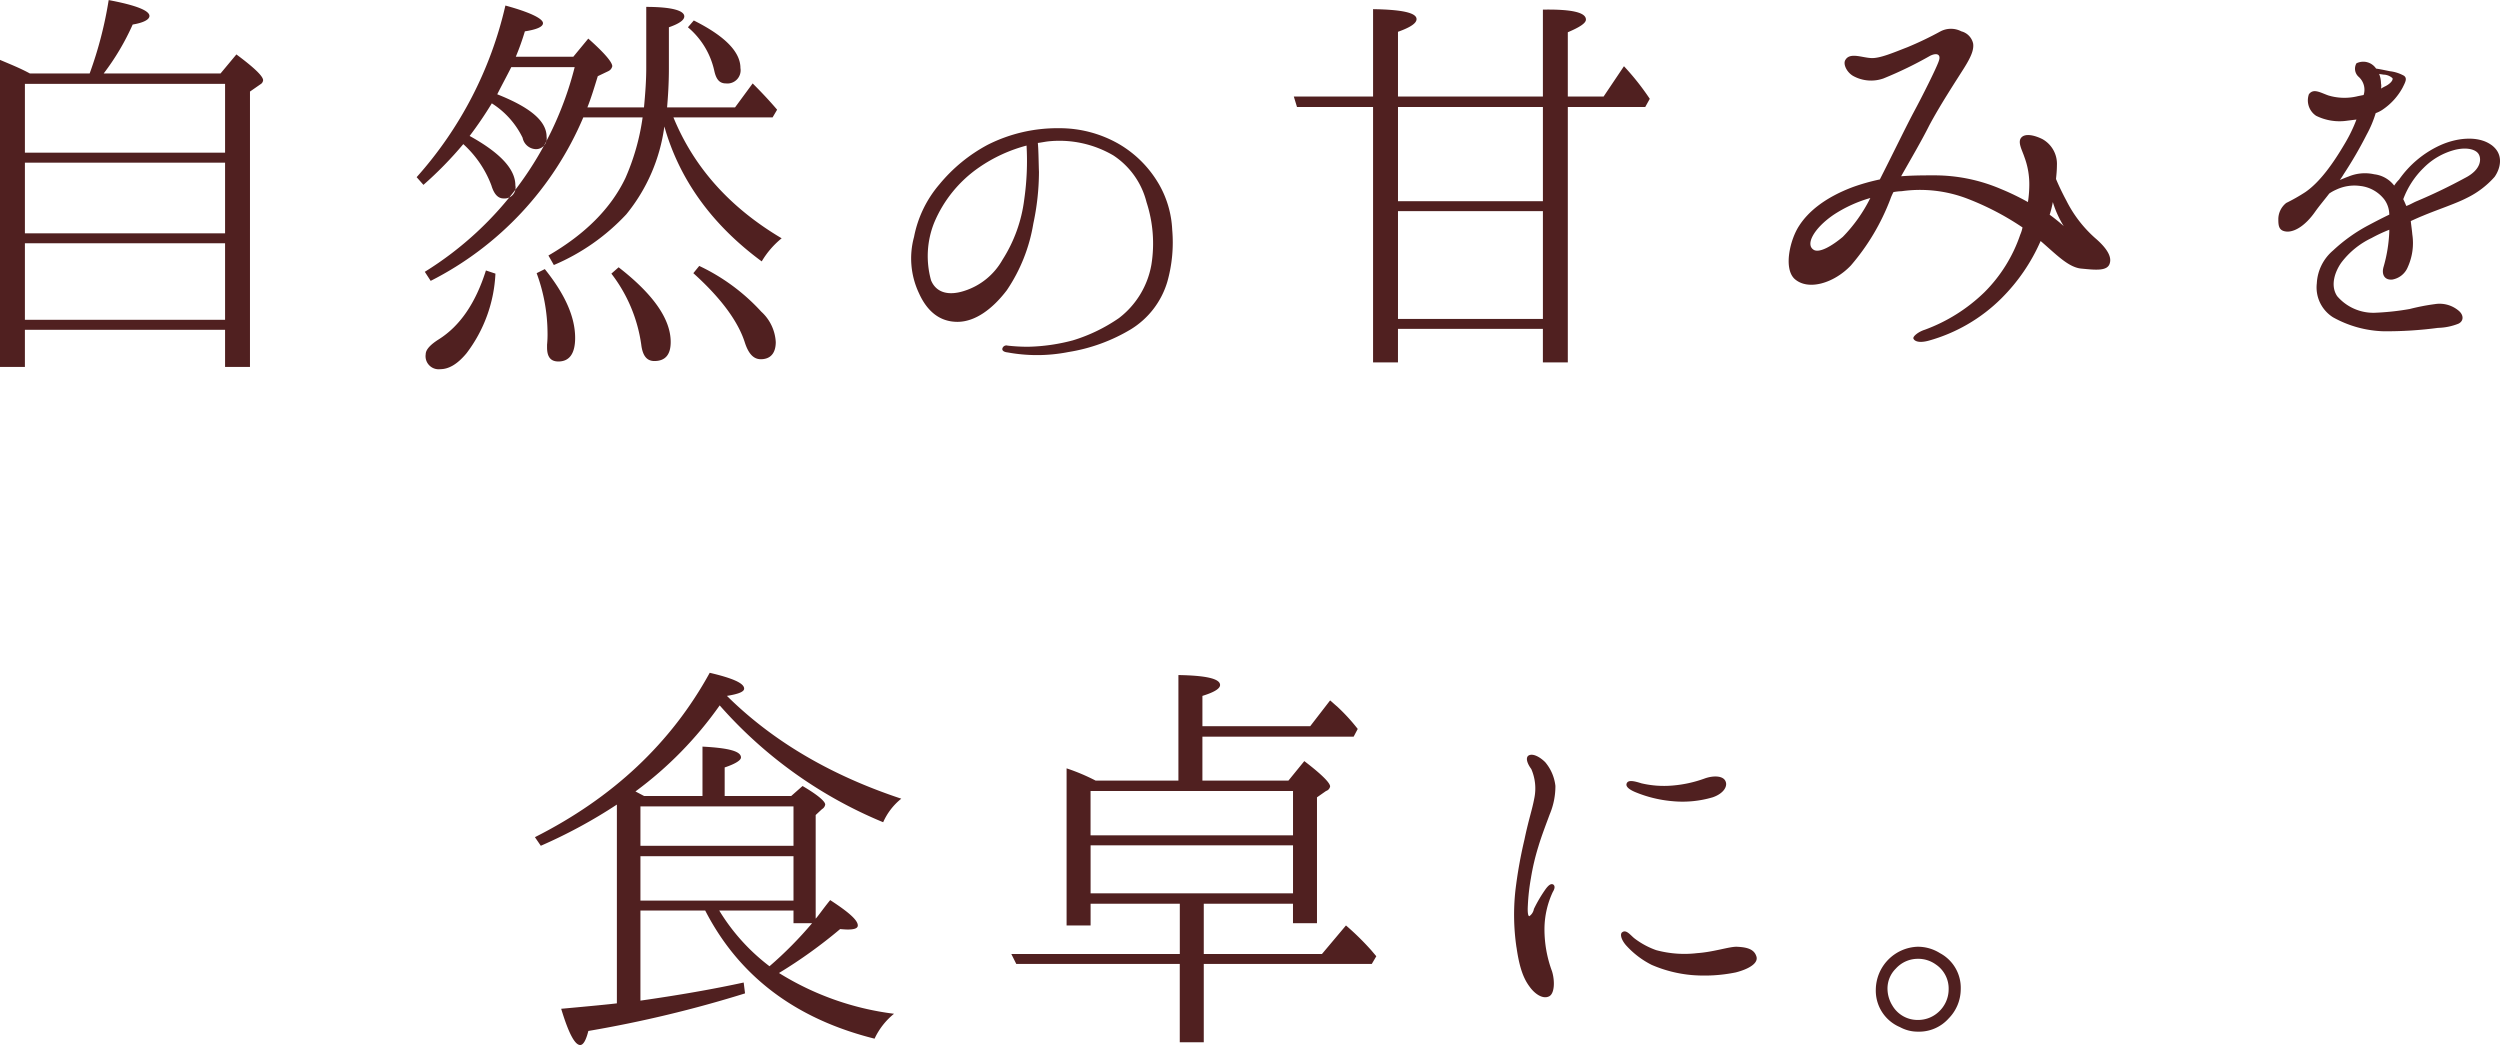 <svg id="catch-sp.svg" xmlns="http://www.w3.org/2000/svg" width="331.219" height="138.469" viewBox="0 0 331.219 138.469">
  <defs>
    <style>
      .cls-1 {
        fill: #502020;
        fill-rule: evenodd;
      }
    </style>
  </defs>
  <path id="自然の甘みを" class="cls-1" d="M157.549,781.381v-9.359h26.52v9.359h-26.52Zm0,11.46V782.7h26.52v10.14h-26.52Zm26.52-31.259V770.7h-26.52v-9.119h26.52Zm-25.86-1.38c-1.32-.72-2.7-1.26-3.96-1.8v40.679h3.3v-4.92h26.52v4.92h3.3V762.6l1.38-.96a0.69,0.69,0,0,0,.36-0.54c0-.54-1.2-1.68-3.54-3.42l-2.1,2.52h-15.48a32.332,32.332,0,0,0,3.84-6.48c1.44-.24,2.22-0.66,2.22-1.14,0-.72-1.86-1.44-5.4-2.1a52.106,52.106,0,0,1-2.52,9.72h-7.92Zm87.9,26.459c3.6,3.24,5.94,6.36,6.84,9.24,0.48,1.44,1.14,2.16,2.1,2.16,1.26,0,1.98-.78,1.98-2.28a5.872,5.872,0,0,0-1.92-4.02,26.364,26.364,0,0,0-8.219-6.06Zm-27.48-.36c-1.38,4.38-3.479,7.38-6.239,9.12-1.14.72-1.74,1.38-1.74,1.98a1.732,1.732,0,0,0,1.92,1.98c1.14,0,2.28-.66,3.48-2.1a18.83,18.83,0,0,0,3.839-10.56Zm16.62,0.42a19.94,19.94,0,0,1,3.96,9.42c0.18,1.44.72,2.16,1.74,2.16q2.16,0,2.16-2.52c0-3.06-2.34-6.36-6.9-9.9Zm-9.9-.06a23.092,23.092,0,0,1,1.44,7.74,14.149,14.149,0,0,1-.06,1.74v0.36c0,1.26.48,1.86,1.5,1.86,1.44,0,2.22-1.02,2.22-3.12,0-2.76-1.32-5.76-4.02-9.12Zm20.04-32.579a10.435,10.435,0,0,1,3.48,5.7c0.24,1.14.66,1.74,1.56,1.74a1.752,1.752,0,0,0,1.92-2.04c0-2.16-2.1-4.26-6.18-6.3Zm-13.32,10.62c0.48-1.2.9-2.58,1.38-4.14l1.38-.66a0.935,0.935,0,0,0,.54-0.66c0-.54-1.08-1.8-3.18-3.66l-1.98,2.4h-7.62a33.519,33.519,0,0,0,1.2-3.36c1.56-.24,2.4-0.6,2.4-1.08,0-.6-1.68-1.44-4.98-2.34a51.243,51.243,0,0,1-11.759,22.739l0.9,1.02a49.158,49.158,0,0,0,5.28-5.4,14.061,14.061,0,0,1,3.719,5.46c0.36,1.2.9,1.74,1.62,1.74a1.456,1.456,0,0,0,1.56-1.74c0-2.16-2.04-4.32-6.059-6.54a51,51,0,0,0,2.939-4.32,11.151,11.151,0,0,1,4.08,4.56,1.866,1.866,0,0,0,1.62,1.5,1.414,1.414,0,0,0,1.56-1.62c0-2.1-2.16-3.9-6.54-5.639,0.6-1.2,1.26-2.4,1.86-3.6h8.4a44.849,44.849,0,0,1-19.859,27.119l0.78,1.2a43.123,43.123,0,0,0,20.219-21.659h7.86a30.274,30.274,0,0,1-2.28,8.039c-1.92,4.02-5.34,7.44-10.2,10.26l0.72,1.26a28.1,28.1,0,0,0,9.6-6.72,23.264,23.264,0,0,0,5.04-11.639c1.98,7.019,6.3,13.019,12.9,17.879a11.432,11.432,0,0,1,2.64-3.06c-6.779-4.02-11.579-9.3-14.339-16.019h13.139l0.6-1.02c-1.02-1.2-2.1-2.34-3.239-3.48l-2.34,3.18h-9c0.12-1.44.24-3.12,0.24-5.22v-5.4c1.38-.48,2.04-0.96,2.04-1.44,0-.78-1.68-1.26-5.04-1.26v8.1c0,1.62-.12,3.3-0.3,5.22h-7.5Zm57.885,12.154a19.267,19.267,0,0,1-2.9,8.052,8.884,8.884,0,0,1-5.051,4.1c-2,.65-3.7.3-4.4-1.4a11.919,11.919,0,0,1,.4-7.6,16.739,16.739,0,0,1,5.952-7.352,20.108,20.108,0,0,1,6.3-2.9A35.838,35.838,0,0,1,289.954,776.856Zm17.8-2.05a14.638,14.638,0,0,0-5.251-5.251,15.752,15.752,0,0,0-7.951-2.1,20.462,20.462,0,0,0-9.452,2.2,21.2,21.2,0,0,0-6.4,5.251,15.065,15.065,0,0,0-3.351,6.951,10.789,10.789,0,0,0,.65,7.452c1.1,2.45,2.8,3.8,5.1,3.8,2.35,0,4.651-1.7,6.551-4.2a22.139,22.139,0,0,0,3.5-8.8,33.112,33.112,0,0,0,.75-6.851c-0.05-1.251-.05-2.851-0.15-3.851,0.45-.05.9-0.15,1.3-0.2a14.145,14.145,0,0,1,8.7,1.85,10.442,10.442,0,0,1,4.4,6.2,17.657,17.657,0,0,1,.65,8.252,11.375,11.375,0,0,1-4.3,7.1,21.983,21.983,0,0,1-6.1,2.951,24.825,24.825,0,0,1-6,.85,24.353,24.353,0,0,1-2.651-.15,0.547,0.547,0,0,0-.7.4c-0.05.25,0.2,0.45,0.7,0.5a21.511,21.511,0,0,0,8.052-.05,23.139,23.139,0,0,0,8.252-3,11.077,11.077,0,0,0,4.85-6.3,19.2,19.2,0,0,0,.651-6.9A13.317,13.317,0,0,0,307.757,774.806Zm50.912,17.915h-19.2v-14.28h19.2v14.28Zm-19.2-28.079h19.2v12.479h-19.2V764.642Zm19.2,33.839h3.3V764.642h10.259l0.6-1.081a33.86,33.86,0,0,0-3.42-4.319l-2.7,4.02h-4.74v-8.52c1.56-.66,2.4-1.2,2.4-1.68,0-.96-1.92-1.38-5.7-1.32v11.52h-19.2v-8.58c1.68-.6,2.46-1.14,2.46-1.68,0-.84-1.92-1.26-5.76-1.32v11.58h-10.5l0.42,1.38h10.079v33.839h3.3v-4.44h19.2v4.44Zm67.14-19.56a13.747,13.747,0,0,0,.42-1.68,13.184,13.184,0,0,0,1.44,3.18A22.573,22.573,0,0,0,425.809,778.921Zm-27.42,2.94c-1.44,1.2-3,2.1-3.78,1.74-1.259-.66-0.06-2.88,2.58-4.68a17.609,17.609,0,0,1,4.86-2.22A20.166,20.166,0,0,1,398.389,781.861Zm33.479,0.18a16.514,16.514,0,0,1-3.839-4.98c-0.42-.78-0.96-1.86-1.38-2.88,0.06-.6.12-1.2,0.12-1.8a3.754,3.754,0,0,0-1.92-3.48c-0.96-.48-2.28-0.84-2.82-0.18-0.48.6,0.12,1.62,0.42,2.521a10.289,10.289,0,0,1,.66,3.839,15.616,15.616,0,0,1-.18,2.16,32.907,32.907,0,0,0-3.6-1.74,22.353,22.353,0,0,0-8.76-1.8c-1.38,0-2.88,0-4.44.12,1.32-2.339,2.7-4.68,3.72-6.719,1.5-2.821,3.72-6.18,4.62-7.62s1.32-2.4,1.2-3.24a2.142,2.142,0,0,0-1.56-1.62,2.984,2.984,0,0,0-2.76,0,44.961,44.961,0,0,1-4.38,2.1c-1.86.72-3.66,1.5-4.8,1.44-1.26-.06-2.82-0.78-3.42.24-0.36.54,0.18,1.68,1.08,2.16a4.907,4.907,0,0,0,3.96.3,51.848,51.848,0,0,0,6.18-3c0.84-.42,1.5-0.24,1.14.72-0.3.9-2.16,4.62-3.36,6.84-1.08,2.04-2.76,5.52-4.44,8.819a26.977,26.977,0,0,0-3.6,1.02c-3.66,1.38-5.88,3.24-7.079,5.1-1.2,1.8-2.1,5.58-.66,7.02,1.8,1.68,5.279.6,7.5-1.74a29.49,29.49,0,0,0,5.22-8.76,6.667,6.667,0,0,1,.42-0.96,6.611,6.611,0,0,1,1.08-.12,17.506,17.506,0,0,1,8.64.96,36.379,36.379,0,0,1,7.38,3.84,4.5,4.5,0,0,1-.3.96,19.675,19.675,0,0,1-4.74,7.62,22.383,22.383,0,0,1-7.92,4.98c-0.78.24-1.56,0.84-1.5,1.14,0.12,0.36.72,0.66,2.04,0.3a22.005,22.005,0,0,0,9.6-5.58,24.629,24.629,0,0,0,5.22-7.62c2.1,1.8,3.72,3.54,5.46,3.66,1.859,0.18,3.479.36,3.719-.78C434.088,784.141,432.768,782.821,431.868,782.041Zm49.038-8.034a71.629,71.629,0,0,1-6.551,3.151c-0.45.2-.85,0.45-1.3,0.6-0.1-.25-0.25-0.6-0.4-0.9a11.271,11.271,0,0,1,2.7-4.15,9.015,9.015,0,0,1,4.2-2.4c1.75-.4,2.8.05,3.1,0.6C483.007,771.506,483.007,772.907,480.906,774.007Zm-11.2-12.5a3.482,3.482,0,0,0-.25-1.251c0.15,0.05.35,0.05,0.55,0.1a1.821,1.821,0,0,1,1.2.45c0.15,0.15-.1.65-0.85,1.05-0.2.1-.4,0.2-0.65,0.351A1.633,1.633,0,0,0,469.7,761.505Zm14.6,8.151c-1.751-1.25-4.6-.95-6.852.1a13.491,13.491,0,0,0-5.351,4.5,5.048,5.048,0,0,0-.65.8,3.9,3.9,0,0,0-2.65-1.5,5.635,5.635,0,0,0-3.4.3c-0.3.1-.75,0.3-1.15,0.45a6.514,6.514,0,0,0,.5-0.75,53.766,53.766,0,0,0,3.051-5.251,14.8,14.8,0,0,0,1.2-2.851,3.786,3.786,0,0,0,.9-0.45,8.29,8.29,0,0,0,2.651-2.9c0.4-.8.65-1.25,0.2-1.6a5.037,5.037,0,0,0-1.851-.6c-0.3-.05-1.15-0.25-1.85-0.35a2.038,2.038,0,0,0-2.6-.7,1.438,1.438,0,0,0,.3,1.8,2.291,2.291,0,0,1,.65,2.4l-0.75.15a7.379,7.379,0,0,1-3.95-.1c-1.1-.4-1.951-0.95-2.551-0.15a2.456,2.456,0,0,0,.95,2.85,6.982,6.982,0,0,0,4.151.65l1.2-.15a20.145,20.145,0,0,1-1.55,3.2c-1.5,2.551-3.251,5.051-5.2,6.4a24.2,24.2,0,0,1-2.551,1.451,2.75,2.75,0,0,0-1.05,2.2c0,0.9.1,1.55,1.2,1.6,1.1,0,2.45-.9,3.65-2.6,0.6-.85,1.25-1.6,1.9-2.451a5.209,5.209,0,0,1,.9-0.5,5.624,5.624,0,0,1,3.2-.5,4.691,4.691,0,0,1,3.2,1.8,3.415,3.415,0,0,1,.65,2c-0.95.45-1.9,0.95-2.75,1.4a21.756,21.756,0,0,0-4.7,3.351,6.1,6.1,0,0,0-2.151,4.351,4.673,4.673,0,0,0,2.151,4.5,14.6,14.6,0,0,0,6.7,1.851,51.9,51.9,0,0,0,7.2-.45,7.865,7.865,0,0,0,2.7-.55c0.75-.35.75-1.2-0.05-1.8a3.912,3.912,0,0,0-3.051-.8,29.046,29.046,0,0,0-3.35.65,34.041,34.041,0,0,1-4.7.5,6.316,6.316,0,0,1-4.9-2.2c-0.95-1.4-.3-3.251.55-4.451a10.867,10.867,0,0,1,4-3.251,20.61,20.61,0,0,1,2.35-1.1v0.3a19.537,19.537,0,0,1-.75,4.6c-0.3,1,.1,1.8,1.15,1.7a2.715,2.715,0,0,0,2.051-1.65,7.727,7.727,0,0,0,.6-4.351c-0.05-.6-0.15-1.2-0.2-1.75,0.55-.25,1.1-0.5,1.6-0.7,1.9-.8,4.351-1.6,5.8-2.351a11.777,11.777,0,0,0,3.7-2.8C485.457,772.907,486.107,770.956,484.307,769.656Z" transform="translate(-154.25 -750.469)"/>
  <path id="食卓に_" data-name="食卓に。" class="cls-1" d="M239.1,862.524v-5.219h20.279v5.219H239.1Zm0,7.26v-5.879h20.279v5.879H239.1Zm22.739,3a50.649,50.649,0,0,1-5.64,5.7,26.618,26.618,0,0,1-6.659-7.38h9.839v1.68h2.46Zm0.48-14.339,0.84-.78a0.846,0.846,0,0,0,.42-0.6c0-.42-0.96-1.26-3-2.46l-1.5,1.32h-8.819v-3.78c1.44-.48,2.16-0.96,2.16-1.32,0-.84-1.68-1.26-5.1-1.44v6.54h-7.74l-1.14-.6a49.7,49.7,0,0,0,11.16-11.4,58.641,58.641,0,0,0,21.659,15.48,8.26,8.26,0,0,1,2.4-3.12c-9.24-3.06-16.98-7.56-23.1-13.62,1.5-.24,2.28-0.54,2.28-0.96,0-.72-1.5-1.38-4.56-2.1q-7.65,13.948-23.159,21.778l0.78,1.14a67.42,67.42,0,0,0,10.079-5.459V883.4q-1.44.18-7.379,0.72c0.96,3.179,1.8,4.8,2.519,4.8,0.42,0,.78-0.66,1.08-1.861a160.081,160.081,0,0,0,20.76-4.979l-0.18-1.44c-4.14.9-8.64,1.68-13.68,2.4V871.1h8.58c4.44,8.64,11.879,14.339,22.439,16.98a9.3,9.3,0,0,1,2.58-3.3,37.581,37.581,0,0,1-15.24-5.4,64.691,64.691,0,0,0,8.1-5.82c0.66,0.06.96,0.06,1.02,0.06,0.9,0,1.32-.18,1.32-0.54,0-.72-1.26-1.8-3.66-3.36-1.02,1.26-1.62,2.16-1.92,2.46V858.445Zm36.421,10.379v-6.36h26.819v6.36H298.735Zm26.819-13.559v5.879H298.735v-5.879h26.819Zm-26.159-1.38a26.81,26.81,0,0,0-3.84-1.62v20.819h3.18V870.2h11.82v6.66H288.236l0.66,1.32h21.659v10.38h3.18v-10.38h22.259l0.6-1.02-0.66-.78a35.067,35.067,0,0,0-3.36-3.3l-3.18,3.78H313.735V870.2h11.819v2.58h3.18V856.105l1.2-.84a0.786,0.786,0,0,0,.54-0.6c0-.48-1.14-1.62-3.42-3.36l-2.1,2.58h-11.4v-5.82h20.039l0.54-1.02a24.975,24.975,0,0,0-2.76-3c-0.3-.24-0.6-0.54-0.9-0.78l-2.64,3.42H313.555v-4.02q2.34-.72,2.34-1.44c0-.84-1.86-1.259-5.52-1.319v13.979H299.4Zm69.822,20.066c-0.4.2-.2,1,0.45,1.75a11.587,11.587,0,0,0,3.4,2.6,17.189,17.189,0,0,0,5.3,1.35,20.731,20.731,0,0,0,5.85-.35c1.75-.45,3.1-1.25,2.7-2.2-0.35-1-1.5-1.15-2.6-1.2-1.05,0-3.05.7-5.25,0.85a14.321,14.321,0,0,1-5.4-.4,10.517,10.517,0,0,1-2.8-1.5C370.317,874.45,369.767,873.6,369.217,873.951Zm6.45-17.352a14.069,14.069,0,0,0,5.5-.5c1.45-.5,2.05-1.5,1.65-2.2-0.35-.65-1.55-0.7-2.7-0.3a16.26,16.26,0,0,1-4.351.95,13.1,13.1,0,0,1-4.05-.3c-1.1-.35-1.75-0.45-1.95,0s0.4,0.85,1.1,1.15A16.5,16.5,0,0,0,375.667,856.6Zm-20.5,19.4c0.4,2.851,1,4.2,1.7,5.151,0.7,1,1.75,1.7,2.551,1.35,0.8-.3.85-2.05,0.45-3.35a15.966,15.966,0,0,1-1-5.6,11.691,11.691,0,0,1,1.1-4.9c0.25-.4.35-0.8,0.05-1-0.3-.15-0.6.1-0.951,0.55a18.229,18.229,0,0,0-1.6,2.7,1.465,1.465,0,0,1-.6.95c-0.2,0-.25-0.6-0.2-1.45a27.447,27.447,0,0,1,.4-3.55,30.864,30.864,0,0,1,1-4.25c0.4-1.35,1.15-3.3,1.5-4.25a9.623,9.623,0,0,0,.751-3.751,5.884,5.884,0,0,0-1.351-3.15c-0.7-.7-1.7-1.25-2.25-0.85-0.4.35-.05,1.15,0.4,1.75a6.435,6.435,0,0,1,.4,3.9c-0.3,1.6-.75,2.8-1.3,5.451a60.18,60.18,0,0,0-1.2,6.75A29.777,29.777,0,0,0,355.166,876Zm53.2,1.5a3.977,3.977,0,0,1,2.35.75,3.845,3.845,0,0,1,1.7,3.3,4.072,4.072,0,0,1-1.4,3.05,3.971,3.971,0,0,1-2.65,1,3.855,3.855,0,0,1-3.4-1.9,4.3,4.3,0,0,1-.65-2.15,3.693,3.693,0,0,1,1.1-2.75A3.918,3.918,0,0,1,408.366,877.5Zm-0.05-1.6a5.744,5.744,0,0,0-5.55,5.651,5.239,5.239,0,0,0,3.2,5,4.885,4.885,0,0,0,2.4.6,5.239,5.239,0,0,0,4.051-1.75,5.542,5.542,0,0,0,1.6-3.85,5.2,5.2,0,0,0-2.751-4.8A5.5,5.5,0,0,0,408.316,875.9Z" transform="translate(-154.25 -750.469)"/>
</svg>
